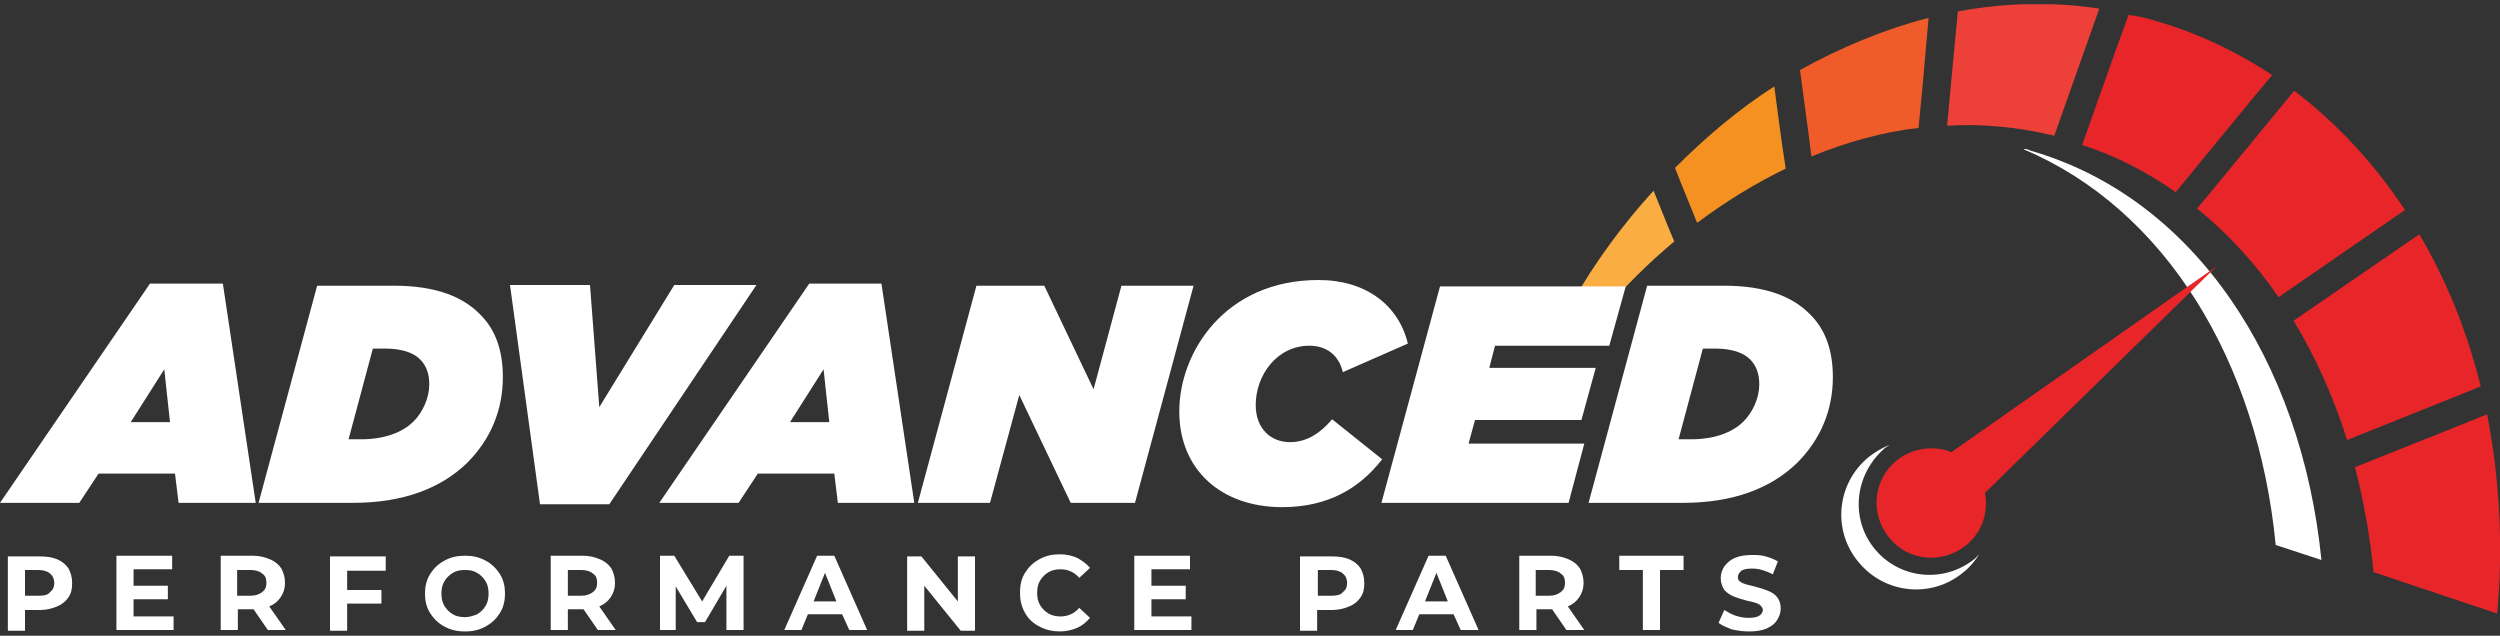 <svg xmlns="http://www.w3.org/2000/svg" xmlns:xlink="http://www.w3.org/1999/xlink" id="Layer_1" x="0px" y="0px" viewBox="0 0 350 89" style="enable-background:new 0 0 350 89;" xml:space="preserve"><rect x="0" y="0" width="350" height="89" fill="#333333" stroke="none"/><style type="text/css">	.st0{clip-path:url(#SVGID_00000134227073279262042930000012745332761230911374_);fill:#FFFFFF;}	.st1{clip-path:url(#SVGID_00000134227073279262042930000012745332761230911374_);fill:#E82629;}	.st2{clip-path:url(#SVGID_00000134227073279262042930000012745332761230911374_);fill:#FAAD42;}	.st3{clip-path:url(#SVGID_00000134227073279262042930000012745332761230911374_);fill:#F59121;}	.st4{clip-path:url(#SVGID_00000134227073279262042930000012745332761230911374_);fill:#F05C29;}	.st5{clip-path:url(#SVGID_00000134227073279262042930000012745332761230911374_);fill:#ED4038;}</style><g>	<defs>		<rect id="SVGID_1_" y="0.6" width="350" height="87.9"></rect>	</defs>	<clipPath id="SVGID_00000123425531750843614280000008803887467180728481_">		<use xlink:href="#SVGID_1_" style="overflow:visible;"></use>	</clipPath>	<path style="clip-path:url(#SVGID_00000123425531750843614280000008803887467180728481_);fill:#FFFFFF;" d="M284.3,21.1  c22.9,6.6,37.9,29.4,40.7,57.3l-6.4-2.1c-2.5-25.7-15.4-47-35.3-55.4C283.5,20.8,283.9,20.9,284.3,21.1"></path>	<path style="clip-path:url(#SVGID_00000123425531750843614280000008803887467180728481_);fill:#E82629;" d="M336.7,29.4  c-5.4,3.7-11.6,8-17.7,12.2c-3.3-4.8-7.1-8.9-11.4-12.4c4.7-5.7,9.5-11.5,13.6-16.5C327.2,17.3,332.4,22.9,336.7,29.4"></path>	<path style="clip-path:url(#SVGID_00000123425531750843614280000008803887467180728481_);fill:#E82629;" d="M349.6,85.9l-17.3-5.8  c-0.5-5.1-1.4-10-2.6-14.7c6.2-2.5,12.6-5,18.5-7.4C349.9,66.8,350.5,76.3,349.6,85.9"></path>	<path style="clip-path:url(#SVGID_00000123425531750843614280000008803887467180728481_);fill:#E82629;" d="M347.3,54.1  c-5.8,2.3-12.4,5-18.7,7.5c-1.9-6-4.4-11.6-7.5-16.7c6-4.1,12.2-8.4,17.6-12.1C342.5,39.2,345.4,46.4,347.3,54.1"></path>	<path style="clip-path:url(#SVGID_00000123425531750843614280000008803887467180728481_);fill:#E82629;" d="M301.7,2.9  c5.9,1.7,11.4,4.3,16.4,7.6c-4.1,4.9-8.8,10.7-13.5,16.4c-4-2.8-8.4-5.1-13.1-6.6c2.3-6.4,4.5-12.8,6.5-18.2  C299.1,2.2,300.4,2.5,301.7,2.9"></path>	<path style="clip-path:url(#SVGID_00000123425531750843614280000008803887467180728481_);fill:#FAAD42;" d="M231.5,26.7  c1,2.4,1.9,4.8,2.9,7.1c-3.6,3-7,6.4-10.2,10.1l-4.2-1.4C223.3,36.7,227.2,31.4,231.5,26.7"></path>	<path style="clip-path:url(#SVGID_00000123425531750843614280000008803887467180728481_);fill:#F59121;" d="M248.4,12.1  c0.5,3.8,1,7.7,1.6,11.5c-4.3,2.1-8.4,4.6-12.4,7.6c-1-2.5-2.1-5.1-3.1-7.7C238.8,19.2,243.4,15.3,248.4,12.1"></path>	<path style="clip-path:url(#SVGID_00000123425531750843614280000008803887467180728481_);fill:#F05C29;" d="M270,2.5  c-0.4,4.9-0.9,10.2-1.4,15.4c-5.1,0.6-10.1,2-15,4c-0.5-4.1-1.1-8.2-1.6-12.1C257.8,6.6,263.8,4.1,270,2.5"></path>	<path style="clip-path:url(#SVGID_00000123425531750843614280000008803887467180728481_);fill:#ED4038;" d="M293.9,1.2  c-1.9,5.4-4.1,11.6-6.3,17.8c-5-1.2-10-1.7-15-1.4c0.5-5.4,1-10.9,1.5-16C280.6,0.4,287.3,0.2,293.9,1.2"></path>	<path style="clip-path:url(#SVGID_00000123425531750843614280000008803887467180728481_);fill:#FFFFFF;" d="M262.5,76.9  c3.5,4.2,9.7,4.8,14,1.3c0.2-0.2,0.4-0.4,0.6-0.6c-0.6,0.9-1.3,1.8-2.2,2.5c-4.4,3.7-11,3.1-14.7-1.4c-3.7-4.4-3.1-11,1.4-14.7  c0.9-0.7,1.9-1.3,2.9-1.7c-0.2,0.2-0.5,0.3-0.7,0.5C259.6,66.5,259,72.7,262.5,76.9"></path>	<path style="clip-path:url(#SVGID_00000123425531750843614280000008803887467180728481_);fill:#E82629;" d="M310.3,37.3L277.9,69  c0.5,2.7-0.4,5.5-2.6,7.3c-3.3,2.7-8.1,2.3-10.8-1c-2.7-3.3-2.3-8.1,1-10.8c2.2-1.8,5.2-2.2,7.7-1.2L310.3,37.3z"></path>	<path style="clip-path:url(#SVGID_00000123425531750843614280000008803887467180728481_);fill:#FFFFFF;" d="M244.9,88.4  c0.9,0,1.7-0.1,2.4-0.4c0.7-0.3,1.2-0.7,1.5-1.2c0.3-0.5,0.5-1,0.5-1.6c0-0.7-0.2-1.2-0.5-1.6s-0.8-0.7-1.3-0.9  c-0.5-0.2-1.1-0.4-1.9-0.6c-0.8-0.2-1.3-0.3-1.7-0.5c-0.4-0.2-0.6-0.4-0.6-0.8s0.2-0.6,0.5-0.9c0.3-0.2,0.8-0.3,1.5-0.3  c1,0,1.9,0.3,2.9,0.8l0.7-1.8c-0.5-0.3-1-0.5-1.7-0.7c-0.6-0.2-1.3-0.2-1.9-0.2c-0.9,0-1.7,0.1-2.4,0.4c-0.7,0.3-1.1,0.7-1.5,1.2  c-0.3,0.5-0.5,1-0.5,1.6c0,0.7,0.2,1.2,0.5,1.7c0.4,0.4,0.8,0.7,1.3,0.9c0.5,0.2,1.1,0.4,1.9,0.6c0.5,0.1,0.9,0.2,1.2,0.3  c0.3,0.1,0.5,0.2,0.7,0.4c0.2,0.2,0.3,0.4,0.3,0.6c0,0.3-0.2,0.6-0.5,0.8c-0.3,0.2-0.8,0.3-1.5,0.3c-0.6,0-1.2-0.1-1.8-0.3  c-0.6-0.2-1.1-0.5-1.6-0.8l-0.8,1.8c0.5,0.4,1.1,0.6,1.8,0.9C243.3,88.3,244,88.4,244.9,88.4 M230,88.2h2.4v-8.4h3.3v-2h-9v2h3.3  V88.2z M219.1,81.6c0,0.6-0.2,1-0.6,1.3c-0.4,0.3-0.9,0.5-1.6,0.5H215v-3.6h1.9c0.7,0,1.3,0.2,1.6,0.5  C219,80.6,219.1,81.1,219.1,81.6 M221.8,88.2l-2.3-3.3c0.7-0.3,1.2-0.7,1.6-1.3c0.4-0.6,0.6-1.2,0.6-2c0-0.8-0.2-1.4-0.5-2  c-0.4-0.6-0.9-1-1.6-1.3c-0.7-0.3-1.5-0.5-2.4-0.5h-4.5v10.4h2.4v-2.9h2.1h0.1l2,2.9H221.8z M199.5,84.2l1.6-4l1.6,4H199.5z   M204.5,88.2h2.5l-4.6-10.4H200l-4.6,10.4h2.4l0.9-2.2h4.8L204.5,88.2z M186.4,83.4h-1.9v-3.6h1.9c0.7,0,1.3,0.2,1.6,0.5  c0.4,0.3,0.6,0.8,0.6,1.3c0,0.6-0.2,1-0.6,1.3C187.7,83.3,187.1,83.4,186.4,83.4 M186.5,77.9h-4.5v10.4h2.4v-2.9h2.1  c0.9,0,1.7-0.2,2.4-0.5c0.7-0.3,1.2-0.7,1.6-1.3c0.4-0.6,0.5-1.2,0.5-2c0-0.8-0.2-1.4-0.5-2c-0.4-0.6-0.9-1-1.6-1.3  C188.2,78,187.4,77.9,186.5,77.9 M161.2,86.3v-2.4h4.8v-1.9h-4.8v-2.3h5.4v-1.9h-7.8v10.4h8v-1.9H161.2z M148.4,88.4  c0.9,0,1.7-0.2,2.4-0.5c0.7-0.3,1.3-0.8,1.8-1.4l-1.5-1.4c-0.7,0.8-1.6,1.2-2.6,1.2c-0.6,0-1.2-0.1-1.7-0.4  c-0.5-0.3-0.9-0.7-1.2-1.2c-0.3-0.5-0.4-1.1-0.4-1.7c0-0.6,0.1-1.2,0.4-1.7c0.3-0.5,0.7-0.9,1.2-1.2c0.5-0.3,1.1-0.4,1.7-0.4  c1,0,1.9,0.4,2.6,1.2l1.5-1.4c-0.5-0.6-1.1-1-1.8-1.4c-0.7-0.3-1.5-0.5-2.4-0.5c-1.1,0-2,0.2-2.9,0.7c-0.9,0.5-1.5,1.1-2,1.9  s-0.7,1.7-0.7,2.8c0,1,0.2,1.9,0.7,2.8s1.2,1.5,2,1.9C146.4,88.2,147.4,88.4,148.4,88.4 M134.1,77.9v6.3l-5.1-6.3h-2v10.4h2.4V82  l5.1,6.3h2V77.9H134.1z M113.9,84.2l1.6-4l1.6,4H113.9z M118.9,88.2h2.5l-4.6-10.4h-2.4l-4.6,10.4h2.4l0.9-2.2h4.8L118.9,88.2z   M104.1,88.2l0-10.4h-2l-3.8,6.4l-3.9-6.4h-2v10.4h2.2v-6.1l3,5h1.1l3-5.1l0,6.2H104.1z M83.6,81.6c0,0.6-0.2,1-0.6,1.3  c-0.4,0.3-0.9,0.5-1.6,0.5h-1.9v-3.6h1.9c0.7,0,1.3,0.2,1.6,0.5C83.5,80.6,83.6,81.1,83.6,81.6 M86.2,88.2l-2.3-3.3  c0.7-0.3,1.2-0.7,1.6-1.3c0.4-0.6,0.6-1.2,0.6-2c0-0.8-0.2-1.4-0.5-2c-0.4-0.6-0.9-1-1.6-1.3c-0.7-0.3-1.5-0.5-2.4-0.5h-4.5v10.4  h2.4v-2.9h2.1h0.1l2,2.9H86.2z M65.1,86.4c-0.6,0-1.2-0.1-1.7-0.4c-0.5-0.3-0.9-0.7-1.2-1.2c-0.3-0.5-0.4-1.1-0.4-1.7  c0-0.6,0.1-1.2,0.4-1.7c0.3-0.5,0.7-0.9,1.2-1.2c0.5-0.3,1-0.4,1.7-0.4s1.2,0.1,1.7,0.4c0.5,0.3,0.9,0.7,1.2,1.2  c0.3,0.5,0.4,1.1,0.4,1.7c0,0.6-0.1,1.2-0.4,1.7c-0.3,0.5-0.7,0.9-1.2,1.2C66.3,86.2,65.7,86.4,65.1,86.4 M65.1,88.4  c1.1,0,2-0.2,2.9-0.7c0.9-0.5,1.5-1.1,2-1.9c0.5-0.8,0.7-1.7,0.7-2.7c0-1-0.2-1.9-0.7-2.7c-0.5-0.8-1.2-1.5-2-1.9  c-0.9-0.5-1.8-0.7-2.9-0.7s-2,0.2-2.9,0.7c-0.9,0.5-1.5,1.1-2,1.9c-0.5,0.8-0.7,1.7-0.7,2.7c0,1,0.2,1.9,0.7,2.7  c0.5,0.8,1.2,1.5,2,1.9C63.1,88.2,64,88.4,65.1,88.4 M54,79.8v-1.9h-7.8v10.4h2.4v-3.8h4.8v-1.9h-4.8v-2.7H54z M37.3,81.6  c0,0.6-0.2,1-0.6,1.3c-0.4,0.3-0.9,0.5-1.6,0.5h-1.9v-3.6h1.9c0.7,0,1.3,0.2,1.6,0.5C37.2,80.6,37.3,81.1,37.3,81.6 M40,88.2  l-2.3-3.3c0.7-0.3,1.2-0.7,1.6-1.3c0.4-0.6,0.6-1.2,0.6-2c0-0.8-0.2-1.4-0.5-2c-0.4-0.6-0.9-1-1.6-1.3c-0.7-0.3-1.5-0.5-2.4-0.5  h-4.5v10.4h2.4v-2.9h2.1h0.1l2,2.9H40z M18.7,86.3v-2.4h4.8v-1.9h-4.8v-2.3h5.4v-1.9h-7.8v10.4h8v-1.9H18.7z M5.5,83.4H3.5v-3.6  h1.9c0.7,0,1.3,0.2,1.6,0.5c0.4,0.3,0.6,0.8,0.6,1.3c0,0.6-0.2,1-0.6,1.3C6.7,83.3,6.2,83.4,5.5,83.4 M5.6,77.9H1.1v10.4h2.4v-2.9  h2.1c0.9,0,1.7-0.2,2.4-0.5c0.7-0.3,1.2-0.7,1.6-1.3c0.4-0.6,0.5-1.2,0.5-2c0-0.8-0.2-1.4-0.5-2c-0.4-0.6-0.9-1-1.6-1.3  C7.3,78,6.5,77.9,5.6,77.9"></path>	<path style="clip-path:url(#SVGID_00000123425531750843614280000008803887467180728481_);fill:#FFFFFF;" d="M235,61.5l3.4-12.7h1.7  c2.4,0,4,0.6,4.9,1.5c0.8,0.8,1.3,1.9,1.3,3.5c0,1.9-0.9,3.9-2.2,5.2c-1.6,1.6-4.2,2.5-7.3,2.5H235z M222.4,70.4h13.2  c7,0,12.3-2,16-5.6c3.3-3.3,5-7.4,5-12c0-3.7-1-6.7-3.3-8.9c-2.3-2.3-6-3.9-11.9-3.9h-10.8L222.4,70.4z M193.4,70.4h26.2l2.2-8.3  h-16.2l0.9-3.3h14.9l2-7.3h-14.9l0.8-3.1h16l2.3-8.3h-26L193.4,70.4z M179.5,71c6.5,0,10.9-2.7,14-6.7l-7-5.6  c-1.7,2-3.6,3.2-5.9,3.2c-2.7,0-4.8-1.9-4.8-5.2c0-4.2,3-8.3,7.5-8.3c2.3,0,4.1,1.2,4.7,3.7l9.1-4c-1.3-5.4-5.9-8.9-12.5-8.9  c-13.1,0-19.5,10.1-19.5,18.4C165.1,65.8,171,71,179.5,71 M128.5,70.4h10.1l4.1-15.1l7.2,15.1h9l8.2-30.4h-10.1l-3.9,14.5  l-6.9-14.5h-9.5L128.5,70.4z M110.6,59.1l4.7-7.4l0.8,7.4H110.6z M92.3,70.4h11.1l2.7-4.1h10.7l0.5,4.1H128l-4.6-30.7h-10.1  L92.3,70.4z M75.6,70.6h9.7l20.6-30.7H94.4L83.9,57l-1.3-17.1H71.4L75.6,70.6z M48.8,61.5l3.4-12.7h1.7c2.4,0,4,0.6,4.9,1.5  c0.8,0.8,1.3,1.9,1.3,3.5c0,1.9-0.9,3.9-2.2,5.2c-1.6,1.6-4.2,2.5-7.3,2.5H48.8z M36.2,70.4h13.2c7,0,12.3-2,16-5.6  c3.3-3.3,5-7.4,5-12c0-3.7-1-6.7-3.3-8.9c-2.3-2.3-6-3.9-11.9-3.9H44.4L36.2,70.4z M18.3,59.1l4.7-7.4l0.8,7.4H18.3z M0,70.4h11.1  l2.7-4.1h10.7l0.5,4.1h10.8l-4.6-30.7H21L0,70.4z"></path></g></svg>